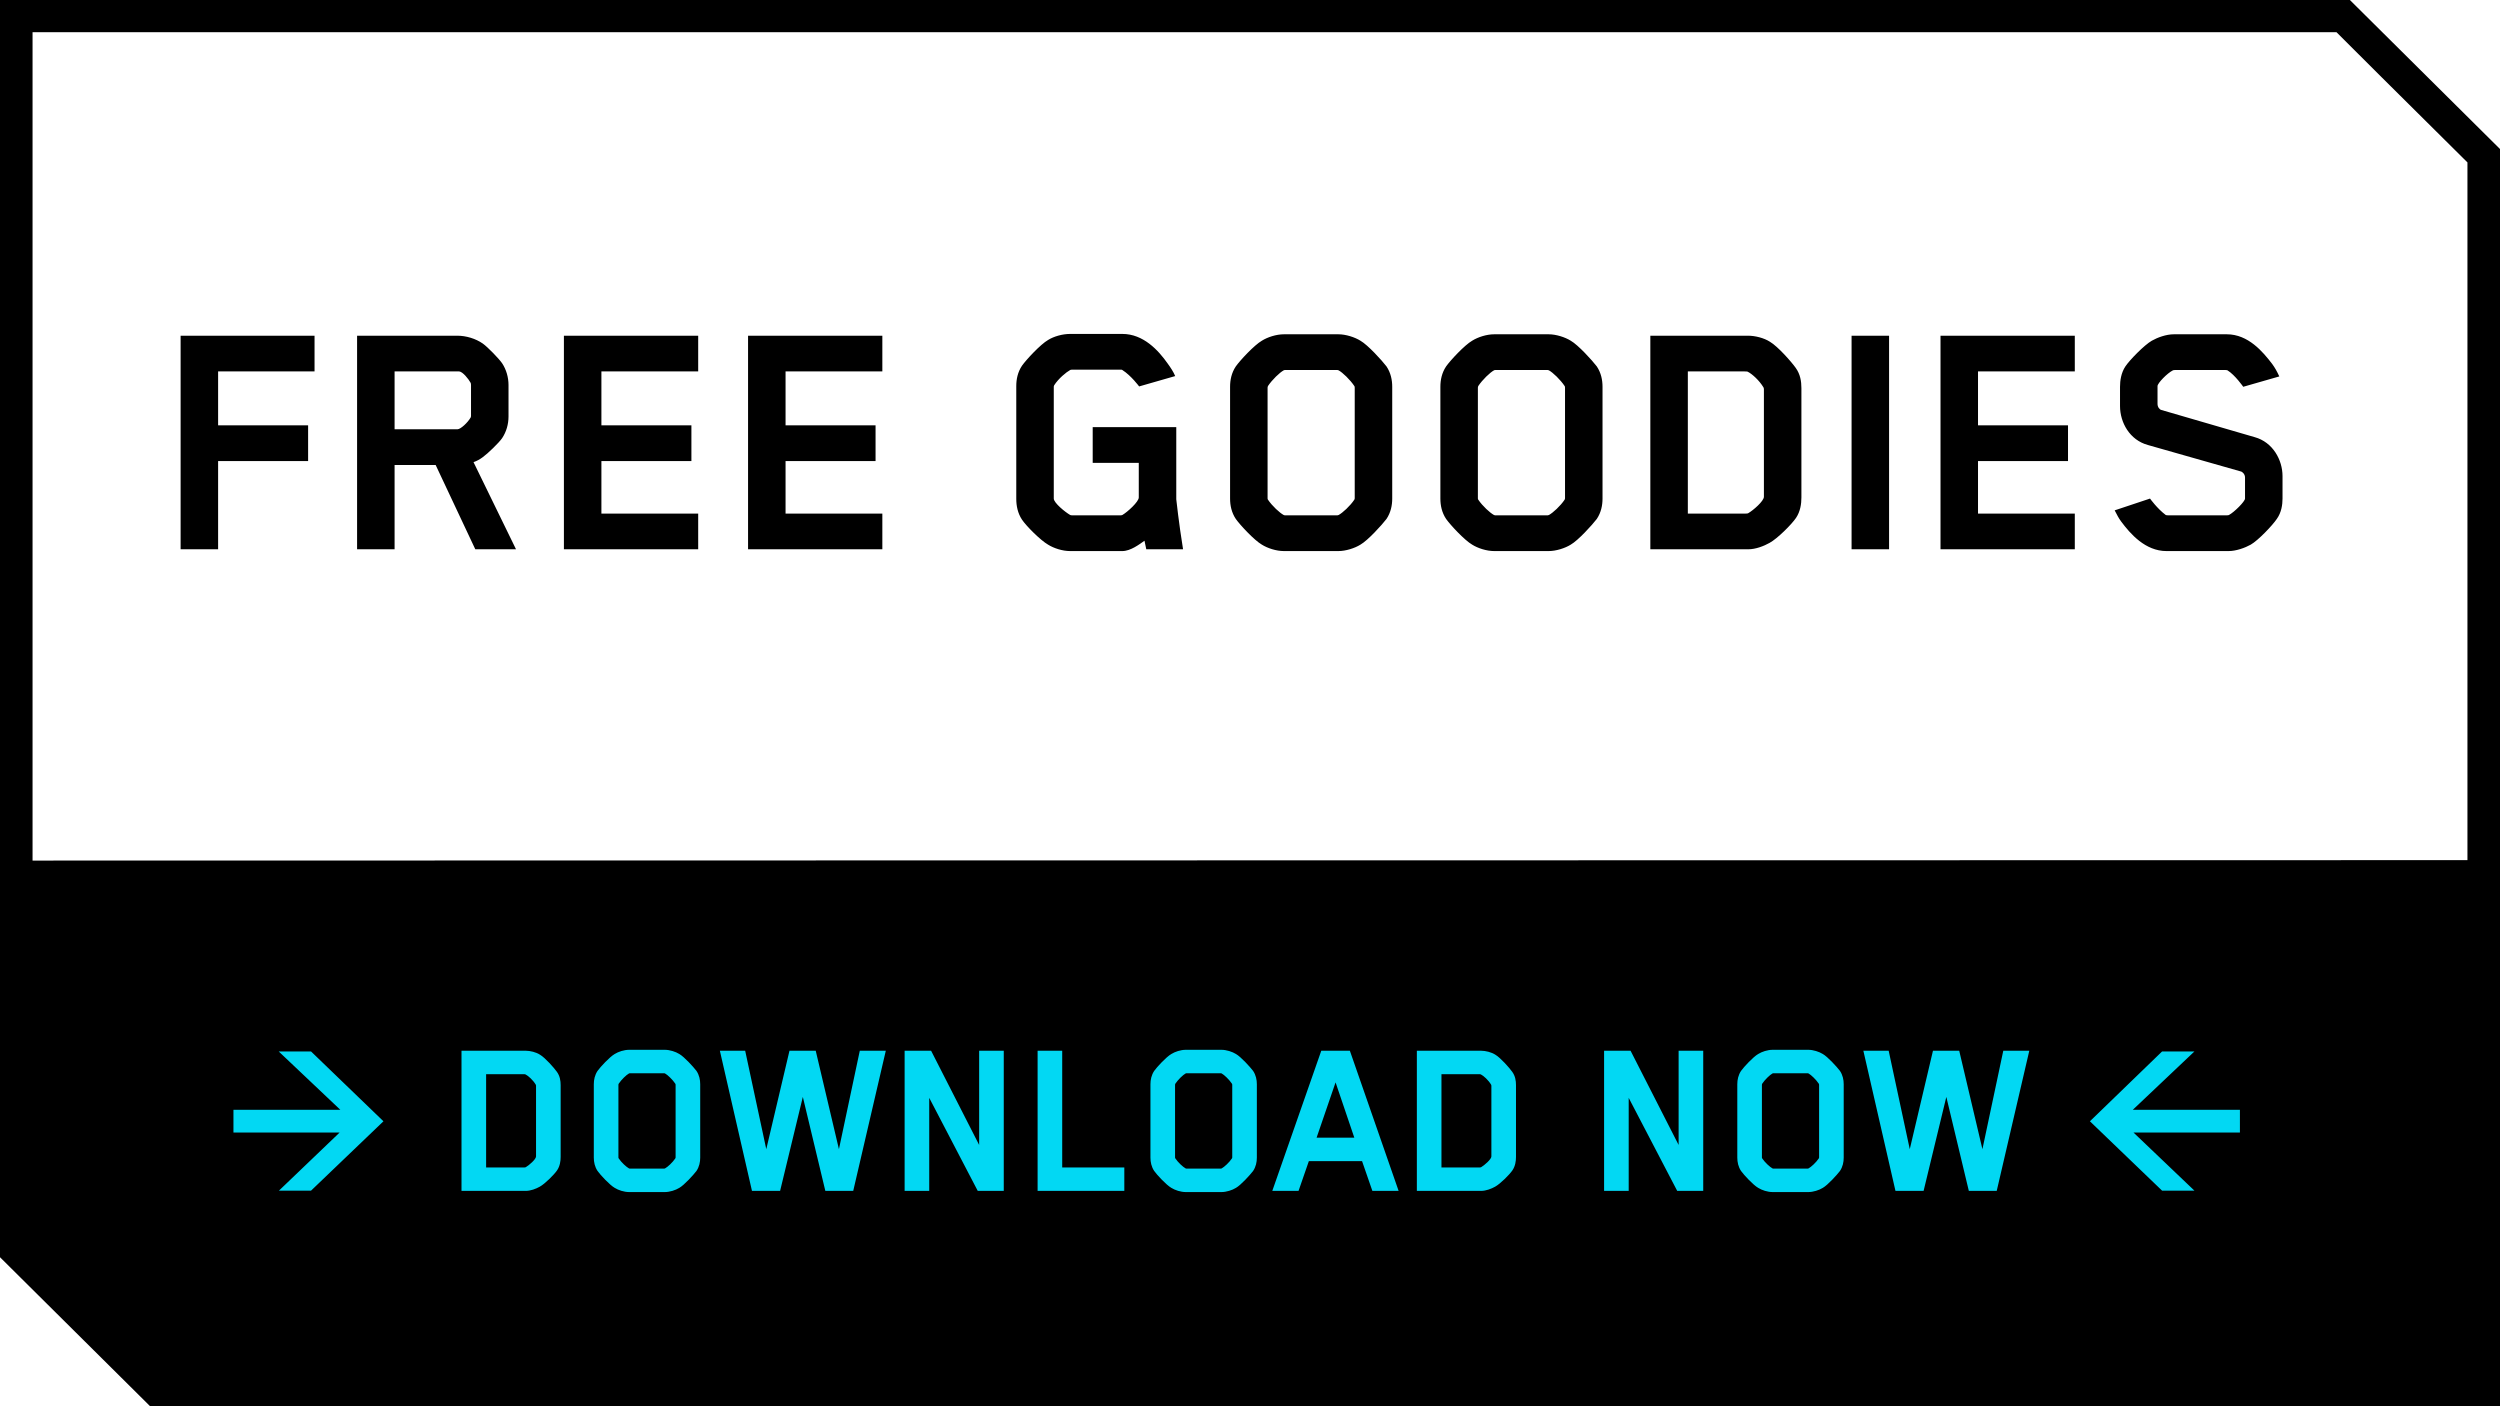 <svg width="224" height="126" viewBox="0 0 224 126" fill="none" xmlns="http://www.w3.org/2000/svg">
<path d="M210.549 0H0V112.647L13.451 126H224V13.353C218.742 8.133 215.807 5.208 210.549 0ZM2.917 77.107V2.884H209.347L213.372 6.899L221.083 14.553V77.069L2.917 77.107Z" fill="black"/>
<path d="M28.183 33.28V30.08H16.183V49.216H19.543V41.312H27.607V38.112H19.543V33.28H28.183ZM45.563 37.312V34.496C45.563 33.824 45.371 33.12 44.987 32.544C44.699 32.128 43.707 31.104 43.259 30.784C42.619 30.336 41.755 30.08 40.987 30.08H31.995V49.216H35.355V41.664H39.035L42.587 49.216H46.235L42.427 41.408C42.715 41.312 43.003 41.152 43.259 40.96C43.707 40.64 44.699 39.68 44.987 39.264C45.371 38.688 45.563 38.016 45.563 37.312ZM42.203 37.28C42.203 37.344 42.171 37.408 42.171 37.408C41.915 37.856 41.275 38.464 40.987 38.464H35.355V33.28H41.147C41.467 33.312 41.979 33.952 42.171 34.304C42.203 34.368 42.203 34.528 42.203 34.528V37.28ZM62.558 49.216V46.016H53.886V41.312H61.95V38.112H53.886V33.28H62.558V30.08H50.526V49.216H62.558ZM79.058 49.216V46.016H70.386V41.312H78.45V38.112H70.386V33.28H79.058V30.08H67.026V49.216H79.058ZM94.418 34.656C94.418 34.656 94.418 34.592 94.45 34.528C94.834 33.92 95.537 33.344 95.889 33.152C95.889 33.152 95.954 33.12 96.049 33.12H100.402C100.434 33.12 100.53 33.12 100.562 33.152C101.362 33.664 102.066 34.624 102.066 34.624L105.298 33.696C105.138 33.312 104.882 32.928 104.626 32.576C103.794 31.392 102.45 29.92 100.562 29.92H95.889C95.186 29.92 94.418 30.144 93.906 30.464C93.234 30.848 91.954 32.224 91.57 32.768C91.186 33.344 91.058 33.984 91.058 34.592V44.704C91.058 45.312 91.186 45.984 91.57 46.56C91.954 47.136 93.234 48.416 93.906 48.8C94.418 49.12 95.186 49.376 95.889 49.376H100.562C101.298 49.376 102.098 48.768 102.546 48.448L102.706 49.216H106.002C105.618 46.848 105.394 44.736 105.394 44.736V38.272H97.906V41.472H102.034V44.576C102.034 44.96 101.01 45.888 100.562 46.144C100.562 46.144 100.498 46.176 100.402 46.176H96.049C95.954 46.176 95.921 46.144 95.889 46.144C95.442 45.888 94.418 45.056 94.418 44.672V34.656ZM124.743 44.672V34.656C124.743 34.048 124.615 33.408 124.231 32.832C123.815 32.288 122.567 30.912 121.895 30.528C121.383 30.208 120.583 29.952 119.911 29.952H115.047C114.343 29.952 113.575 30.208 113.063 30.528C112.391 30.912 111.111 32.288 110.727 32.832C110.343 33.408 110.215 34.048 110.215 34.656V44.672C110.215 45.28 110.343 45.92 110.727 46.496C111.111 47.04 112.391 48.416 113.063 48.8C113.575 49.12 114.343 49.376 115.047 49.376H119.911C120.583 49.376 121.383 49.12 121.895 48.8C122.567 48.416 123.815 47.04 124.231 46.496C124.615 45.92 124.743 45.28 124.743 44.672ZM113.575 34.752C113.575 34.752 113.575 34.656 113.607 34.592C113.991 34.016 114.663 33.376 115.015 33.184C115.047 33.152 115.175 33.152 115.175 33.152H119.783C119.815 33.152 119.879 33.152 119.943 33.184C120.295 33.376 120.967 34.016 121.351 34.592C121.383 34.624 121.383 34.752 121.383 34.752V44.64C121.383 44.64 121.383 44.704 121.351 44.768C120.967 45.344 120.295 45.952 119.943 46.144C119.879 46.176 119.783 46.176 119.783 46.176H115.175C115.143 46.176 115.079 46.176 115.015 46.144C114.663 45.952 113.991 45.344 113.607 44.768C113.575 44.736 113.575 44.64 113.575 44.64V34.752ZM143.586 44.672V34.656C143.586 34.048 143.458 33.408 143.074 32.832C142.658 32.288 141.41 30.912 140.738 30.528C140.226 30.208 139.426 29.952 138.754 29.952H133.89C133.186 29.952 132.418 30.208 131.906 30.528C131.234 30.912 129.954 32.288 129.57 32.832C129.186 33.408 129.058 34.048 129.058 34.656V44.672C129.058 45.28 129.186 45.92 129.57 46.496C129.954 47.04 131.234 48.416 131.906 48.8C132.418 49.12 133.186 49.376 133.89 49.376H138.754C139.426 49.376 140.226 49.12 140.738 48.8C141.41 48.416 142.658 47.04 143.074 46.496C143.458 45.92 143.586 45.28 143.586 44.672ZM132.418 34.752C132.418 34.752 132.418 34.656 132.45 34.592C132.834 34.016 133.506 33.376 133.858 33.184C133.89 33.152 134.018 33.152 134.018 33.152H138.626C138.658 33.152 138.722 33.152 138.786 33.184C139.138 33.376 139.81 34.016 140.194 34.592C140.226 34.624 140.226 34.752 140.226 34.752V44.64C140.226 44.64 140.226 44.704 140.194 44.768C139.81 45.344 139.138 45.952 138.786 46.144C138.722 46.176 138.626 46.176 138.626 46.176H134.018C133.986 46.176 133.922 46.176 133.858 46.144C133.506 45.952 132.834 45.344 132.45 44.768C132.418 44.736 132.418 44.64 132.418 44.64V34.752ZM161.406 44.576V34.784C161.406 34.176 161.31 33.536 160.894 32.96C160.51 32.416 159.294 31.04 158.59 30.624C158.046 30.272 157.246 30.08 156.638 30.08H147.87V49.216H156.638C157.31 49.216 158.046 48.928 158.558 48.64C159.262 48.256 160.542 46.976 160.926 46.4C161.31 45.824 161.406 45.152 161.406 44.576ZM151.23 46.016V33.28H156.318C156.382 33.28 156.574 33.28 156.606 33.312C156.99 33.504 157.63 34.08 158.014 34.72C158.046 34.784 158.046 34.88 158.046 34.88V44.512C158.046 44.896 157.086 45.728 156.638 45.984C156.606 46.016 156.414 46.016 156.414 46.016H151.23ZM169.261 49.216V30.08H165.901V49.216H169.261ZM185.902 49.216V46.016H177.23V41.312H185.294V38.112H177.23V33.28H185.902V30.08H173.87V49.216H185.902ZM204.514 44.672V42.656C204.514 41.216 203.65 39.616 202.018 39.168L193.666 36.736C193.506 36.704 193.314 36.48 193.314 36.192V34.592C193.314 34.336 194.178 33.44 194.69 33.184C194.69 33.184 194.754 33.152 194.882 33.152H199.394C199.554 33.152 199.586 33.184 199.586 33.184C200.258 33.6 200.994 34.656 200.994 34.656L204.226 33.728C204.002 33.248 203.842 32.96 203.586 32.608C202.754 31.52 201.442 29.952 199.522 29.952H194.786C194.082 29.952 193.314 30.24 192.802 30.528C192.13 30.912 190.818 32.256 190.434 32.832C190.05 33.408 189.954 34.112 189.954 34.656V36.384C189.954 37.856 190.818 39.424 192.45 39.872L200.77 42.24C200.93 42.272 201.154 42.496 201.154 42.784V44.672C201.154 44.928 200.194 45.888 199.714 46.144C199.714 46.144 199.65 46.176 199.522 46.176H194.274C194.114 46.176 194.05 46.144 194.05 46.144C193.282 45.568 192.642 44.672 192.642 44.672L189.474 45.728C189.73 46.208 189.794 46.368 190.05 46.72C190.882 47.84 192.226 49.376 194.114 49.376H199.682C200.354 49.376 201.154 49.088 201.666 48.8C202.338 48.416 203.618 47.072 204.002 46.496C204.418 45.92 204.514 45.216 204.514 44.672Z" fill="black"/>
<path d="M34.357 100.467L27.868 94.209H24.97L30.493 99.438H20.917V101.475H30.43L24.991 106.683H27.868L34.357 100.467ZM50.234 103.659V97.233C50.234 96.834 50.171 96.414 49.898 96.036C49.646 95.679 48.848 94.776 48.386 94.503C48.029 94.272 47.504 94.146 47.105 94.146H41.351V106.704H47.105C47.546 106.704 48.029 106.515 48.365 106.326C48.827 106.074 49.667 105.234 49.919 104.856C50.171 104.478 50.234 104.037 50.234 103.659ZM43.556 104.604V96.246H46.895C46.937 96.246 47.063 96.246 47.084 96.267C47.336 96.393 47.756 96.771 48.008 97.191C48.029 97.233 48.029 97.296 48.029 97.296V103.617C48.029 103.869 47.399 104.415 47.105 104.583C47.084 104.604 46.958 104.604 46.958 104.604H43.556ZM62.739 103.722V97.149C62.739 96.75 62.655 96.33 62.403 95.952C62.13 95.595 61.311 94.692 60.87 94.44C60.534 94.23 60.009 94.062 59.568 94.062H56.376C55.914 94.062 55.41 94.23 55.074 94.44C54.633 94.692 53.793 95.595 53.541 95.952C53.289 96.33 53.205 96.75 53.205 97.149V103.722C53.205 104.121 53.289 104.541 53.541 104.919C53.793 105.276 54.633 106.179 55.074 106.431C55.41 106.641 55.914 106.809 56.376 106.809H59.568C60.009 106.809 60.534 106.641 60.87 106.431C61.311 106.179 62.13 105.276 62.403 104.919C62.655 104.541 62.739 104.121 62.739 103.722ZM55.41 97.212C55.41 97.212 55.41 97.149 55.431 97.107C55.683 96.729 56.124 96.309 56.355 96.183C56.376 96.162 56.46 96.162 56.46 96.162H59.484C59.505 96.162 59.547 96.162 59.589 96.183C59.82 96.309 60.261 96.729 60.513 97.107C60.534 97.128 60.534 97.212 60.534 97.212V103.701C60.534 103.701 60.534 103.743 60.513 103.785C60.261 104.163 59.82 104.562 59.589 104.688C59.547 104.709 59.484 104.709 59.484 104.709H56.46C56.439 104.709 56.397 104.709 56.355 104.688C56.124 104.562 55.683 104.163 55.431 103.785C55.41 103.764 55.41 103.701 55.41 103.701V97.212ZM79.368 94.146H77.037L75.168 102.966L73.089 94.146H70.737L68.658 102.966L66.768 94.146H64.5L67.377 106.704H69.897L71.934 98.283L73.95 106.704H76.449L79.368 94.146ZM89.937 106.704V94.146H87.732V102.588L83.427 94.146H81.054V106.704H83.259V98.367L87.606 106.704H89.937ZM100.739 106.704V104.604H95.174V94.146H92.969V106.704H100.739ZM112.614 103.722V97.149C112.614 96.75 112.53 96.33 112.278 95.952C112.005 95.595 111.186 94.692 110.745 94.44C110.409 94.23 109.884 94.062 109.443 94.062H106.251C105.789 94.062 105.285 94.23 104.949 94.44C104.508 94.692 103.668 95.595 103.416 95.952C103.164 96.33 103.08 96.75 103.08 97.149V103.722C103.08 104.121 103.164 104.541 103.416 104.919C103.668 105.276 104.508 106.179 104.949 106.431C105.285 106.641 105.789 106.809 106.251 106.809H109.443C109.884 106.809 110.409 106.641 110.745 106.431C111.186 106.179 112.005 105.276 112.278 104.919C112.53 104.541 112.614 104.121 112.614 103.722ZM105.285 97.212C105.285 97.212 105.285 97.149 105.306 97.107C105.558 96.729 105.999 96.309 106.23 96.183C106.251 96.162 106.335 96.162 106.335 96.162H109.359C109.38 96.162 109.422 96.162 109.464 96.183C109.695 96.309 110.136 96.729 110.388 97.107C110.409 97.128 110.409 97.212 110.409 97.212V103.701C110.409 103.701 110.409 103.743 110.388 103.785C110.136 104.163 109.695 104.562 109.464 104.688C109.422 104.709 109.359 104.709 109.359 104.709H106.335C106.314 104.709 106.272 104.709 106.23 104.688C105.999 104.562 105.558 104.163 105.306 103.785C105.285 103.764 105.285 103.701 105.285 103.701V97.212ZM125.316 106.704L120.948 94.146H118.386L113.997 106.704H116.349L117.273 104.037H122.04L122.964 106.704H125.316ZM121.347 101.937H117.966L119.667 96.981L121.347 101.937ZM135.833 103.659V97.233C135.833 96.834 135.77 96.414 135.497 96.036C135.245 95.679 134.447 94.776 133.985 94.503C133.628 94.272 133.103 94.146 132.704 94.146H126.95V106.704H132.704C133.145 106.704 133.628 106.515 133.964 106.326C134.426 106.074 135.266 105.234 135.518 104.856C135.77 104.478 135.833 104.037 135.833 103.659ZM129.155 104.604V96.246H132.494C132.536 96.246 132.662 96.246 132.683 96.267C132.935 96.393 133.355 96.771 133.607 97.191C133.628 97.233 133.628 97.296 133.628 97.296V103.617C133.628 103.869 132.998 104.415 132.704 104.583C132.683 104.604 132.557 104.604 132.557 104.604H129.155ZM152.609 106.704V94.146H150.404V102.588L146.099 94.146H143.726V106.704H145.931V98.367L150.278 106.704H152.609ZM165.196 103.722V97.149C165.196 96.75 165.112 96.33 164.86 95.952C164.587 95.595 163.768 94.692 163.327 94.44C162.991 94.23 162.466 94.062 162.025 94.062H158.833C158.371 94.062 157.867 94.23 157.531 94.44C157.09 94.692 156.25 95.595 155.998 95.952C155.746 96.33 155.662 96.75 155.662 97.149V103.722C155.662 104.121 155.746 104.541 155.998 104.919C156.25 105.276 157.09 106.179 157.531 106.431C157.867 106.641 158.371 106.809 158.833 106.809H162.025C162.466 106.809 162.991 106.641 163.327 106.431C163.768 106.179 164.587 105.276 164.86 104.919C165.112 104.541 165.196 104.121 165.196 103.722ZM157.867 97.212C157.867 97.212 157.867 97.149 157.888 97.107C158.14 96.729 158.581 96.309 158.812 96.183C158.833 96.162 158.917 96.162 158.917 96.162H161.941C161.962 96.162 162.004 96.162 162.046 96.183C162.277 96.309 162.718 96.729 162.97 97.107C162.991 97.128 162.991 97.212 162.991 97.212V103.701C162.991 103.701 162.991 103.743 162.97 103.785C162.718 104.163 162.277 104.562 162.046 104.688C162.004 104.709 161.941 104.709 161.941 104.709H158.917C158.896 104.709 158.854 104.709 158.812 104.688C158.581 104.562 158.14 104.163 157.888 103.785C157.867 103.764 157.867 103.701 157.867 103.701V97.212ZM181.825 94.146H179.494L177.625 102.966L175.546 94.146H173.194L171.115 102.966L169.225 94.146H166.957L169.834 106.704H172.354L174.391 98.283L176.407 106.704H178.906L181.825 94.146ZM200.696 101.475V99.438H191.099L196.622 94.209H193.724L187.256 100.467L193.724 106.683H196.622L191.162 101.475H200.696Z" fill="#02D8F3"/>
</svg>
